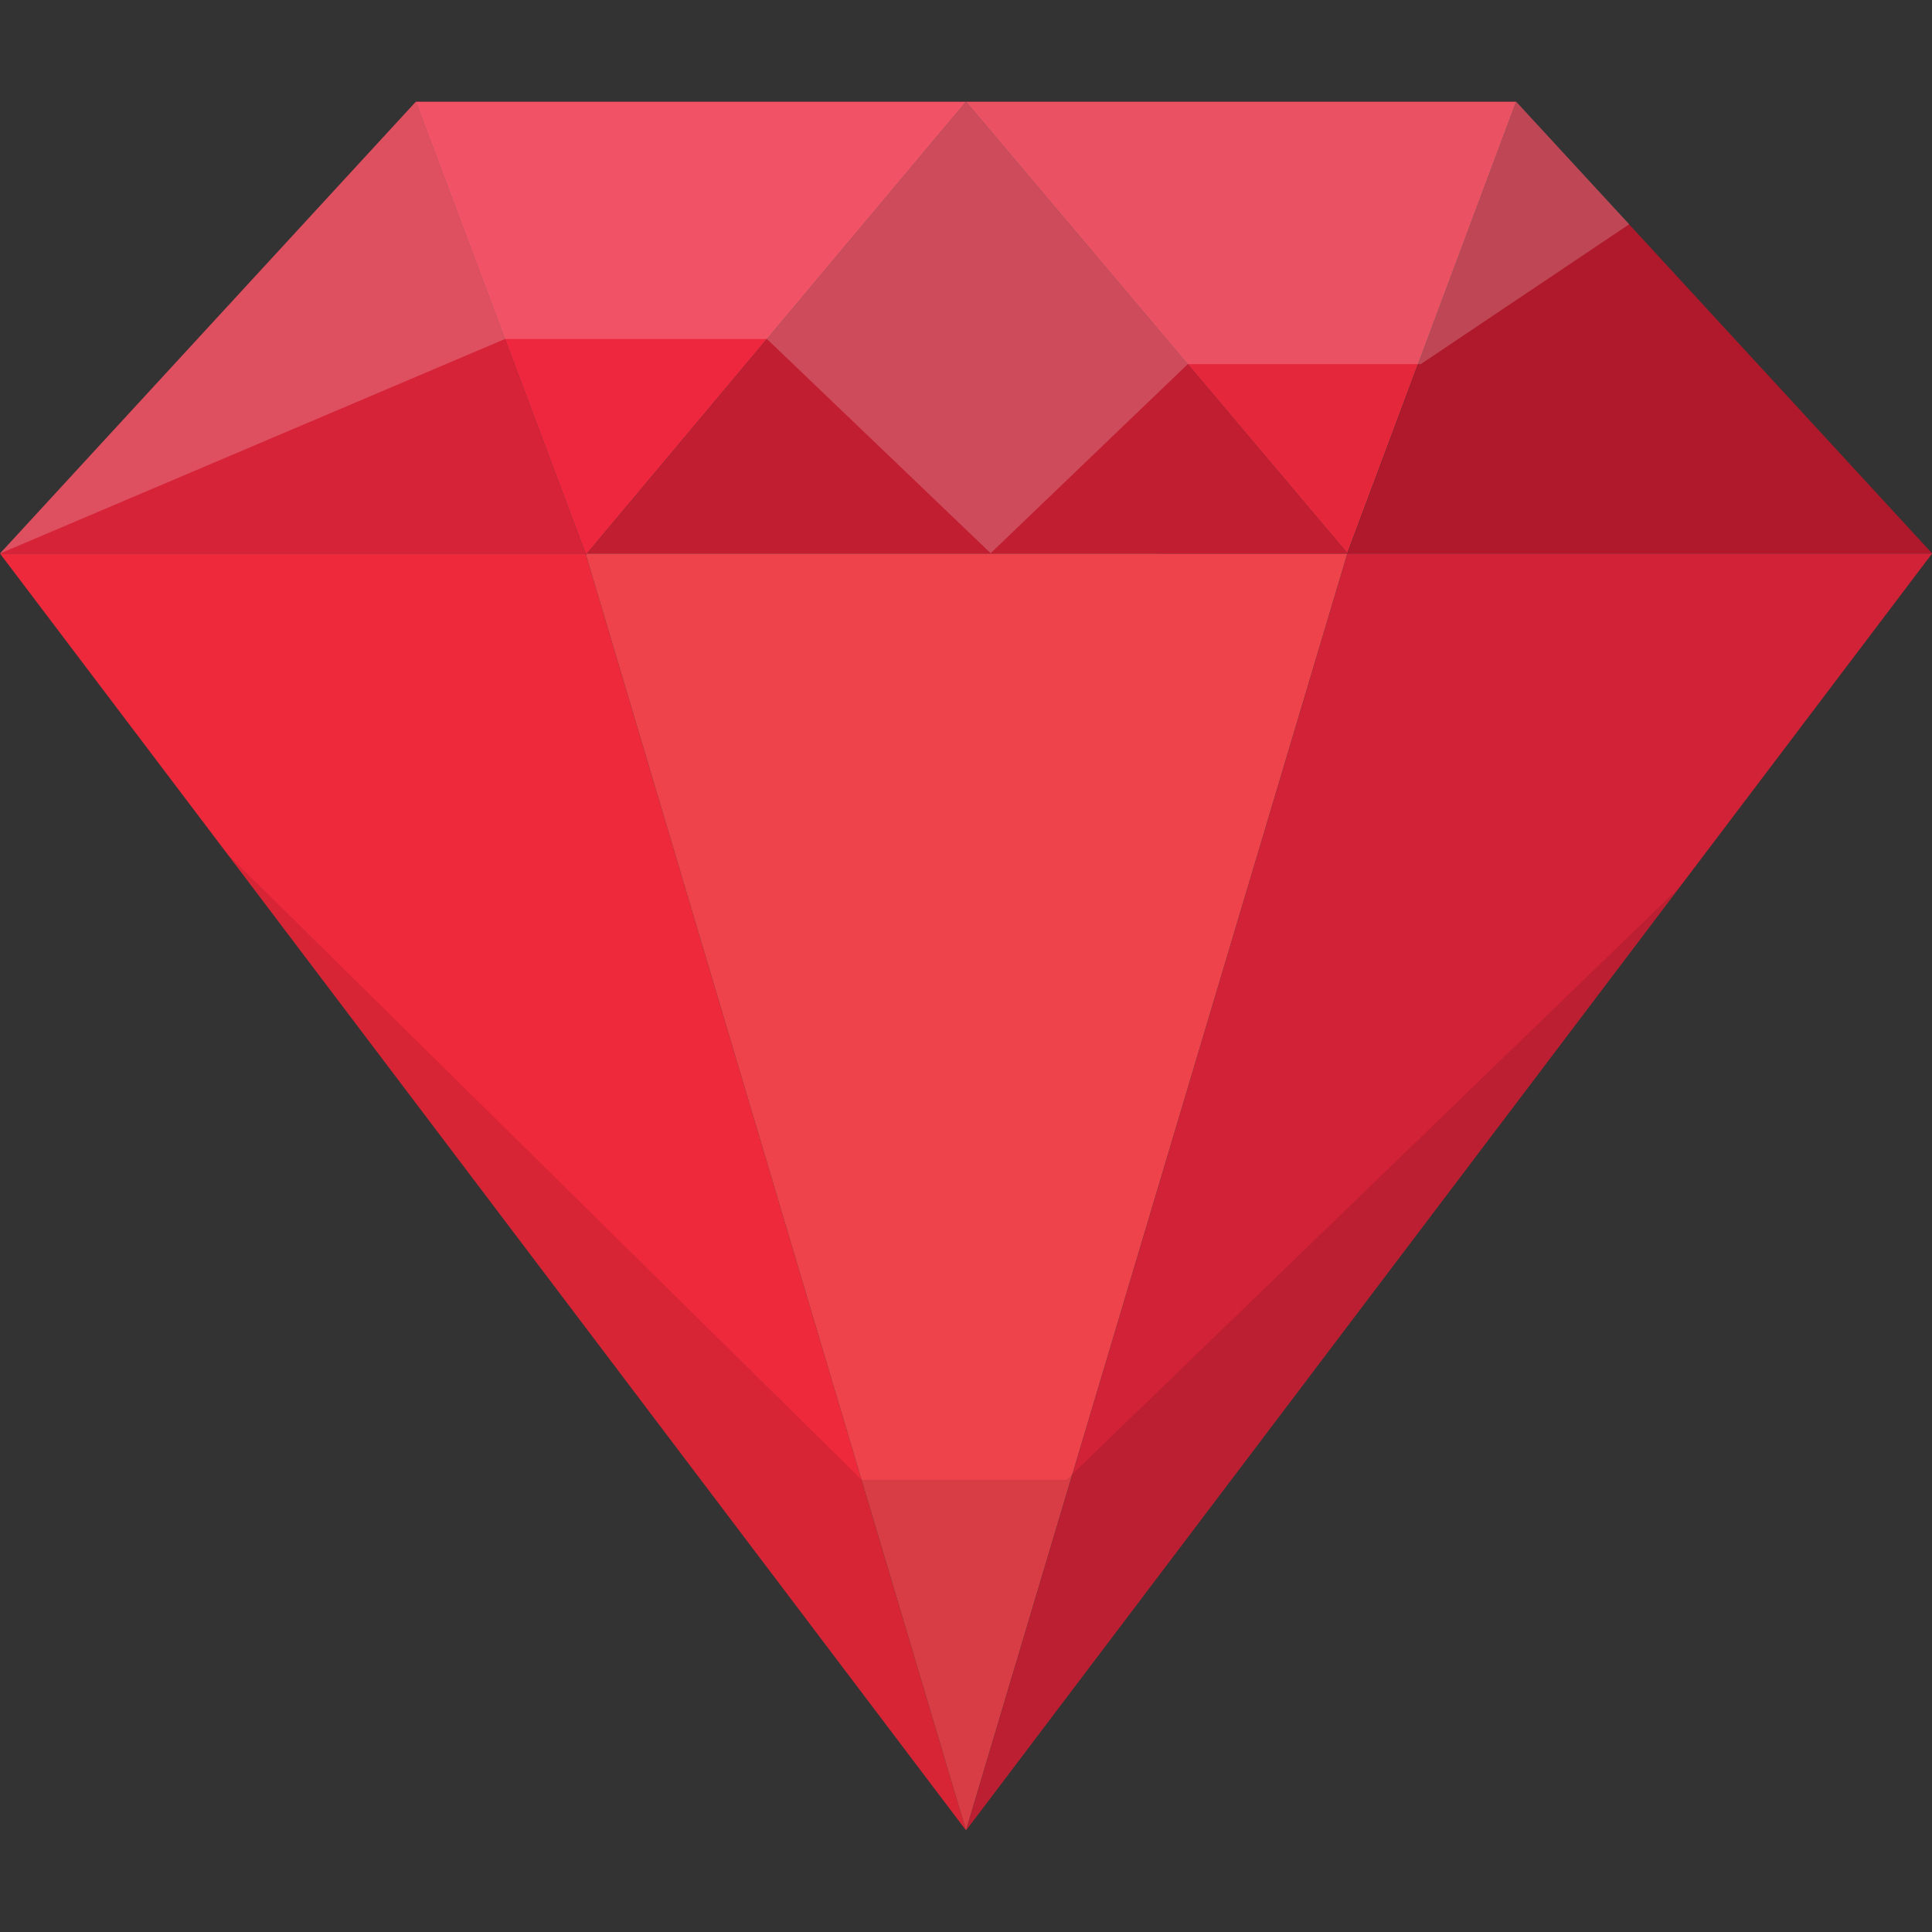 <svg id="rich_game_icn" xmlns="http://www.w3.org/2000/svg" xmlns:xlink="http://www.w3.org/1999/xlink" width="38" height="38" viewBox="0 0 38 38">
  <rect x="0" y="0" width="38" height="38" fill="#333333" stroke="none"/>
  <defs>
    <clipPath id="clip-path">
      <rect id="Rectangle_924" data-name="Rectangle 924" width="38" height="34" fill="none"/>
    </clipPath>
    <clipPath id="clip-path-3">
      <rect id="Rectangle_921" data-name="Rectangle 921" width="32.04" height="8.887" fill="none"/>
    </clipPath>
    <clipPath id="clip-path-4">
      <rect id="Rectangle_922" data-name="Rectangle 922" width="28.558" height="19.195" fill="none"/>
    </clipPath>
  </defs>
  <g id="Group_7195" data-name="Group 7195" transform="translate(0 2)">
    <g id="Group_7194" data-name="Group 7194" clip-path="url(#clip-path)">
      <path id="Path_57760" data-name="Path 57760" d="M8.18,0,0,8.887H11.516Z" transform="translate(0 0)" fill="#d62338"/>
      <path id="Path_57761" data-name="Path 57761" d="M0,65.17,19,90.283,11.525,65.195l-.009-.025Z" transform="translate(0 -56.283)" fill="#ee293b"/>
      <path id="Path_57762" data-name="Path 57762" d="M61.97,0l3.337,8.887h.03L72.791,0Z" transform="translate(-53.791 0)" fill="#ee273e"/>
      <path id="Path_57763" data-name="Path 57763" d="M87.25,65.17l.009.025.021-.025Z" transform="translate(-75.734 -56.283)" fill="#ee273e"/>
      <path id="Path_57764" data-name="Path 57764" d="M143.95,0l7.5,8.881L154.77,0Z" transform="translate(-124.95 0)" fill="#e5273c"/>
      <path id="Path_57765" data-name="Path 57765" d="M204.108,0l-3.317,8.881v.006h11.5Z" transform="translate(-174.287 0)" fill="#af192b"/>
      <path id="Path_57766" data-name="Path 57766" d="M151.452,65.17l-7.5,25.113,19-25.113Z" transform="translate(-124.95 -56.283)" fill="#d22237"/>
      <path id="Path_57767" data-name="Path 57767" d="M87.341,65.17l-.021.025,7.475,25.089,7.5-25.113Z" transform="translate(-75.795 -56.283)" fill="#ef434c"/>
      <path id="Path_57768" data-name="Path 57768" d="M94.933,0,87.48,8.887h14.956V8.882Z" transform="translate(-75.933 0)" fill="#c11e31"/>
      <g id="Group_7193" data-name="Group 7193">
        <g id="Group_7192" data-name="Group 7192" clip-path="url(#clip-path)">
          <g id="Group_7188" data-name="Group 7188" opacity="0.2">
            <g id="Group_7187" data-name="Group 7187">
              <g id="Group_7186" data-name="Group 7186" clip-path="url(#clip-path-3)">
                <path id="Path_57769" data-name="Path 57769" d="M0,8.887,9.932,4.668h5.153l4.4,4.213,3.877-3.719h4.583l4.1-2.751L29.821,0H8.179Z" fill="#fff"/>
              </g>
            </g>
          </g>
          <g id="Group_7191" data-name="Group 7191" transform="translate(4.478 14.805)" opacity="0.1" style="mix-blend-mode: multiply;isolation: isolate">
            <g id="Group_7190" data-name="Group 7190">
              <g id="Group_7189" data-name="Group 7189" clip-path="url(#clip-path-4)">
                <path id="Path_57770" data-name="Path 57770" d="M33.924,108.57l12.469,12.3h4.031l12.059-11.658L48.446,127.765Z" transform="translate(-33.924 -108.57)"/>
              </g>
            </g>
          </g>
        </g>
      </g>
    </g>
  </g>
</svg>
